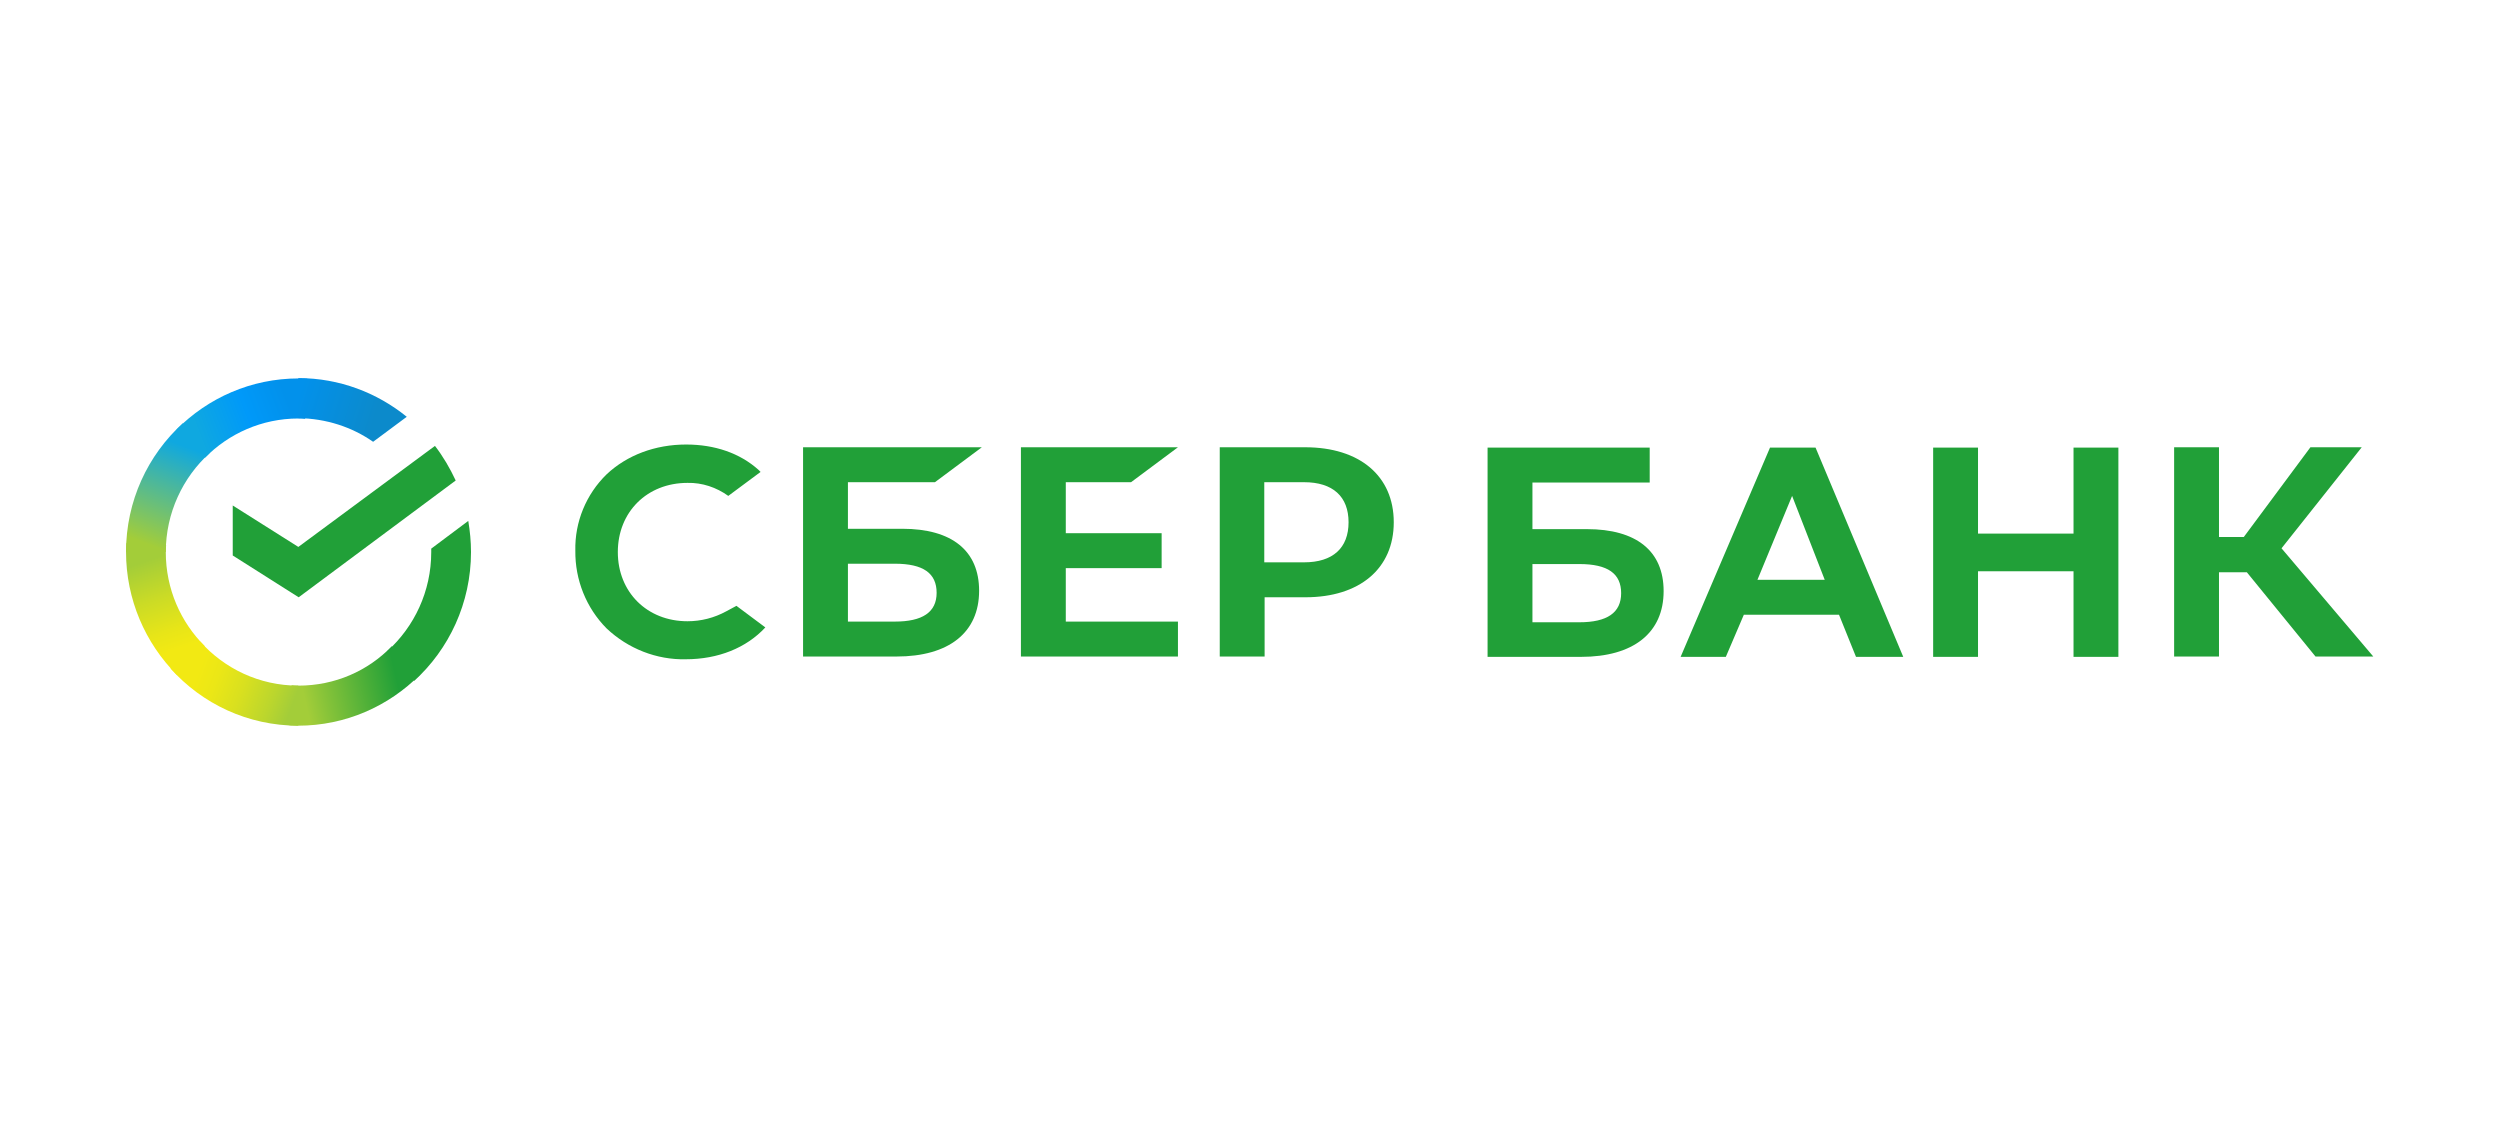 <?xml version="1.0" encoding="UTF-8"?> <svg xmlns="http://www.w3.org/2000/svg" width="200" height="90" viewBox="0 0 200 90" fill="none"> <rect width="200" height="90" fill="white"></rect> <path d="M90.484 38.576L94.236 35.781H81.674V52.522H94.236V49.727H85.263V45.453H92.931V42.658H85.263V38.576H90.484Z" fill="#21A038"></path> <path d="M72.184 42.302H67.834V38.576H74.795L78.547 35.781H64.245V52.522H71.722C75.909 52.522 78.329 50.604 78.329 47.261C78.329 44.056 76.154 42.302 72.184 42.302ZM71.586 49.727H67.834V45.097H71.586C73.87 45.097 74.93 45.864 74.93 47.426C74.93 48.987 73.788 49.727 71.586 49.727Z" fill="#21A038"></path> <path d="M104.405 35.781H97.58V52.522H101.169V47.782H104.432C108.782 47.782 111.501 45.48 111.501 41.782C111.501 38.083 108.782 35.781 104.405 35.781ZM104.323 44.987H101.142V38.576H104.323C106.634 38.576 107.885 39.727 107.885 41.782C107.885 43.837 106.634 44.987 104.323 44.987Z" fill="#21A038"></path> <path d="M58.1 48.905C57.148 49.426 56.088 49.7 55 49.7C51.764 49.7 49.426 47.371 49.426 44.165C49.426 40.96 51.764 38.631 55 38.631C56.169 38.603 57.311 38.987 58.263 39.672L60.846 37.754L60.683 37.59C59.187 36.247 57.175 35.562 54.891 35.562C52.417 35.562 50.16 36.411 48.529 37.946C46.897 39.535 45.973 41.754 46.027 44.056C46 46.385 46.897 48.631 48.529 50.275C50.242 51.892 52.526 52.796 54.864 52.741C57.447 52.741 59.704 51.837 61.227 50.193L58.915 48.467L58.1 48.905Z" fill="#21A038"></path> <path d="M154.652 35.809V52.549H158.241V45.7H165.882V52.549H169.471V35.809H165.882V42.686H158.241V35.809H154.652ZM148.48 52.549H152.26L145.244 35.809H141.601L134.45 52.549H138.066L139.507 49.179H147.121L148.48 52.549ZM140.595 46.385L143.368 39.672L145.979 46.385H140.595ZM177.519 45.782H179.749L185.241 52.522H189.863L182.522 43.864L188.939 35.781H184.834L179.504 42.96H177.519V35.781H173.93V52.522H177.519V45.782ZM122.595 42.33V38.603H131.976V35.809H119.006V52.549H126.483C130.671 52.549 133.09 50.631 133.09 47.289C133.09 44.083 130.915 42.33 126.945 42.33H122.595ZM122.595 49.755V45.124H126.347C128.631 45.124 129.692 45.891 129.692 47.453C129.692 49.015 128.577 49.782 126.347 49.782H122.595V49.755Z" fill="#21A038"></path> <path d="M34.797 35.672C35.45 36.521 35.994 37.453 36.456 38.439L23.894 47.782L18.619 44.439V40.439L23.867 43.754L34.797 35.672Z" fill="#21A038"></path> <path d="M13.263 44.165C13.263 43.974 13.263 43.809 13.29 43.617L10.109 43.453C10.109 43.672 10.082 43.919 10.082 44.138C10.082 47.974 11.631 51.453 14.133 53.974L16.39 51.7C14.459 49.782 13.263 47.124 13.263 44.165Z" fill="url(#paint0_linear_38_1104)"></path> <path d="M23.867 33.48C24.057 33.48 24.22 33.48 24.411 33.507L24.574 30.301C24.356 30.301 24.112 30.274 23.894 30.274C20.087 30.274 16.634 31.836 14.133 34.356L16.39 36.63C18.293 34.685 20.958 33.48 23.867 33.48Z" fill="url(#paint1_linear_38_1104)"></path> <path d="M23.867 54.851C23.677 54.851 23.514 54.851 23.323 54.823L23.16 58.029C23.378 58.029 23.622 58.056 23.84 58.056C27.646 58.056 31.1 56.495 33.601 53.974L31.344 51.7C29.441 53.672 26.804 54.851 23.867 54.851Z" fill="url(#paint2_linear_38_1104)"></path> <path d="M29.849 35.343L32.541 33.343C30.175 31.425 27.157 30.247 23.867 30.247V33.452C26.097 33.48 28.163 34.165 29.849 35.343Z" fill="url(#paint3_linear_38_1104)"></path> <path d="M37.68 44.165C37.68 43.316 37.598 42.494 37.462 41.672L34.499 43.891C34.499 43.973 34.499 44.083 34.499 44.165C34.499 47.316 33.139 50.138 30.991 52.083L33.139 54.467C35.913 51.946 37.68 48.248 37.68 44.165Z" fill="#21A038"></path> <path d="M23.867 54.851C20.74 54.851 17.94 53.481 16.009 51.316L13.644 53.481C16.172 56.303 19.816 58.056 23.867 58.056V54.851Z" fill="url(#paint4_linear_38_1104)"></path> <path d="M16.77 36.247L14.622 33.863C11.822 36.411 10.082 40.083 10.082 44.165H13.263C13.263 41.042 14.622 38.192 16.77 36.247Z" fill="url(#paint5_linear_38_1104)"></path> <defs> <linearGradient id="paint0_linear_38_1104" x1="13.793" y1="53.584" x2="10.545" y2="44.123" gradientUnits="userSpaceOnUse"> <stop offset="0.144" stop-color="#F2E913"></stop> <stop offset="0.304" stop-color="#E7E518"></stop> <stop offset="0.582" stop-color="#CADB26"></stop> <stop offset="0.891" stop-color="#A3CD39"></stop> </linearGradient> <linearGradient id="paint1_linear_38_1104" x1="15.04" y1="33.995" x2="23.286" y2="30.828" gradientUnits="userSpaceOnUse"> <stop offset="0.059" stop-color="#0FA8E0"></stop> <stop offset="0.538" stop-color="#0099F9"></stop> <stop offset="0.923" stop-color="#0291EB"></stop> </linearGradient> <linearGradient id="paint2_linear_38_1104" x1="22.973" y1="55.33" x2="32.804" y2="53.091" gradientUnits="userSpaceOnUse"> <stop offset="0.123" stop-color="#A3CD39"></stop> <stop offset="0.285" stop-color="#86C339"></stop> <stop offset="0.869" stop-color="#21A038"></stop> </linearGradient> <linearGradient id="paint3_linear_38_1104" x1="23.214" y1="32.288" x2="31.387" y2="34.83" gradientUnits="userSpaceOnUse"> <stop offset="0.057" stop-color="#0291EB"></stop> <stop offset="0.79" stop-color="#0C8ACB"></stop> </linearGradient> <linearGradient id="paint4_linear_38_1104" x1="14.452" y1="53.989" x2="23.232" y2="57.294" gradientUnits="userSpaceOnUse"> <stop offset="0.132" stop-color="#F2E913"></stop> <stop offset="0.298" stop-color="#EBE716"></stop> <stop offset="0.531" stop-color="#D9E01F"></stop> <stop offset="0.802" stop-color="#BBD62D"></stop> <stop offset="0.983" stop-color="#A3CD39"></stop> </linearGradient> <linearGradient id="paint5_linear_38_1104" x1="12.519" y1="44.552" x2="16.031" y2="35.347" gradientUnits="userSpaceOnUse"> <stop offset="0.07" stop-color="#A3CD39"></stop> <stop offset="0.26" stop-color="#81C55F"></stop> <stop offset="0.922" stop-color="#0FA8E0"></stop> </linearGradient> </defs> </svg> 
